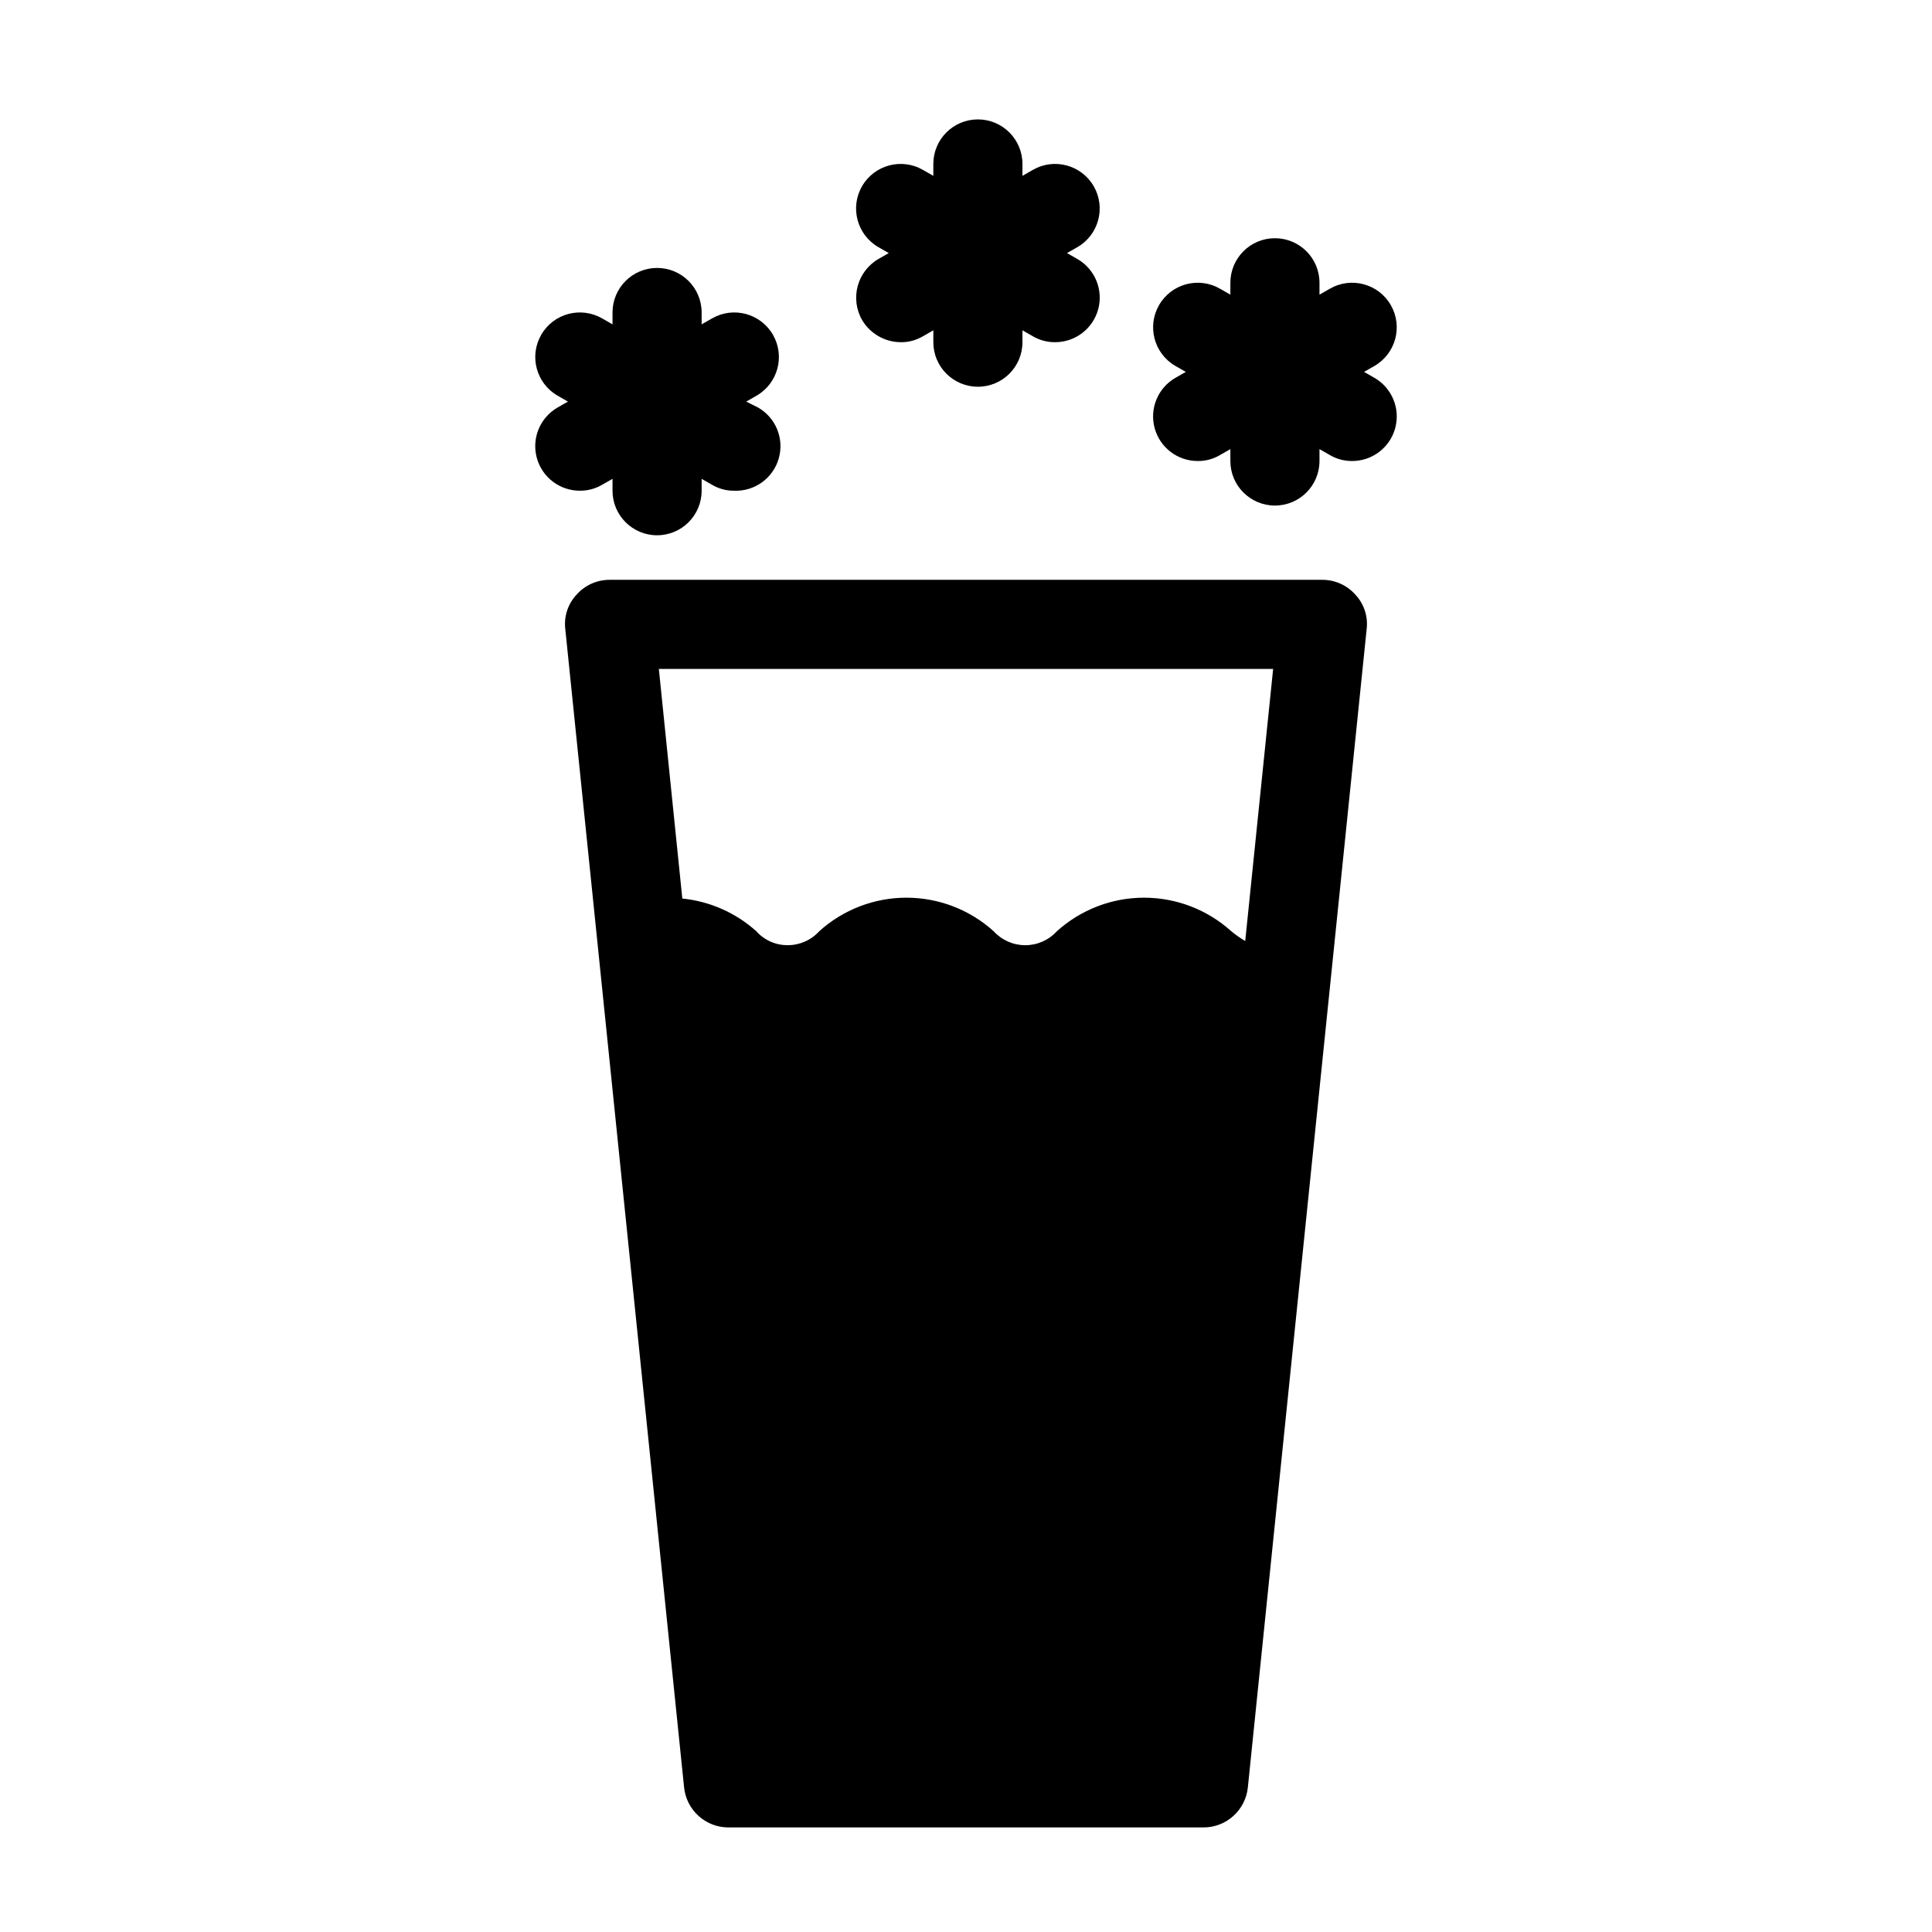 <?xml version="1.0" encoding="UTF-8"?>
<!-- Uploaded to: SVG Repo, www.svgrepo.com, Generator: SVG Repo Mixer Tools -->
<svg fill="#000000" width="800px" height="800px" version="1.1" viewBox="144 144 512 512" xmlns="http://www.w3.org/2000/svg">
 <g>
  <path d="m494.46 297.66h-188.93c-3.344-0.004-6.527 1.43-8.738 3.934-2.281 2.434-3.375 5.742-2.992 9.055l31.488 307.01c0.605 6.027 5.672 10.617 11.73 10.629h125.95c6.055-0.012 11.121-4.602 11.727-10.629l31.488-307.01c0.383-3.312-0.711-6.621-2.992-9.055-2.211-2.504-5.394-3.938-8.738-3.934zm-13.066 23.617-7.398 72.109v-0.004c-1.305-0.766-2.539-1.633-3.699-2.598-6.336-5.719-14.57-8.887-23.105-8.887s-16.77 3.168-23.105 8.887c-2.148 2.359-5.191 3.707-8.383 3.707s-6.234-1.348-8.383-3.707c-6.336-5.719-14.57-8.887-23.105-8.887s-16.77 3.168-23.105 8.887c-2.133 2.356-5.164 3.699-8.344 3.699-3.184 0.031-6.227-1.32-8.344-3.699-5.449-4.894-12.312-7.93-19.602-8.66l-6.219-60.852z"/>
  <path d="m508.24 244.13-2.754-1.574 2.754-1.574c5.652-3.262 7.59-10.488 4.332-16.137-3.262-5.652-10.488-7.594-16.141-4.332l-2.754 1.574v-3.148c0-6.519-5.285-11.809-11.809-11.809-6.519 0-11.809 5.289-11.809 11.809v3.148l-2.754-1.574c-5.652-3.262-12.879-1.32-16.137 4.332-3.262 5.648-1.324 12.875 4.328 16.137l2.754 1.574-2.754 1.574c-4.648 2.676-6.91 8.148-5.504 13.328 1.402 5.176 6.121 8.754 11.488 8.715 2.047 0.016 4.062-0.527 5.824-1.574l2.754-1.574v3.148c0 6.519 5.289 11.805 11.809 11.805 6.523 0 11.809-5.285 11.809-11.805v-3.148l2.754 1.574c1.789 1.047 3.832 1.59 5.906 1.574 5.348 0.004 10.035-3.586 11.418-8.754 1.383-5.168-0.879-10.621-5.516-13.289z"/>
  <path d="m372.45 228.78c2.148 3.656 6.074 5.902 10.312 5.906 2.051 0.02 4.066-0.527 5.828-1.574l2.754-1.574v3.148c0 6.519 5.285 11.805 11.809 11.805 6.519 0 11.809-5.285 11.809-11.805v-3.148l2.754 1.574c1.789 1.047 3.828 1.59 5.902 1.574 5.352 0.004 10.035-3.586 11.422-8.754 1.383-5.168-0.879-10.621-5.516-13.289l-2.758-1.574 2.754-1.574h0.004c5.652-3.262 7.59-10.488 4.328-16.137-3.262-5.652-10.484-7.594-16.137-4.332l-2.754 1.574v-3.148c0-6.519-5.289-11.809-11.809-11.809-6.523 0-11.809 5.289-11.809 11.809v3.148l-2.754-1.574c-5.652-3.262-12.879-1.32-16.141 4.332-3.258 5.648-1.32 12.875 4.332 16.137l2.754 1.574-2.754 1.574c-5.621 3.285-7.551 10.48-4.332 16.137z"/>
  <path d="m303.57 272.47 2.754-1.574v3.148c0 6.519 5.289 11.809 11.809 11.809 6.523 0 11.809-5.289 11.809-11.809v-3.148l2.754 1.574c1.762 1.047 3.777 1.594 5.828 1.574 5.438 0.23 10.332-3.285 11.844-8.516 1.516-5.231-0.746-10.82-5.469-13.527l-3.148-1.574 2.754-1.574c5.652-3.262 7.59-10.484 4.332-16.137-3.262-5.652-10.488-7.59-16.141-4.332l-2.754 1.574v-3.148c0-6.519-5.285-11.805-11.809-11.805-6.519 0-11.809 5.285-11.809 11.805v3.148l-2.754-1.574c-5.652-3.258-12.879-1.32-16.137 4.332-3.262 5.652-1.324 12.875 4.328 16.137l2.754 1.574-2.754 1.574c-4.637 2.668-6.898 8.121-5.516 13.289 1.387 5.168 6.07 8.758 11.422 8.754 2.07 0.016 4.113-0.527 5.902-1.574z"/>
 </g>
</svg>